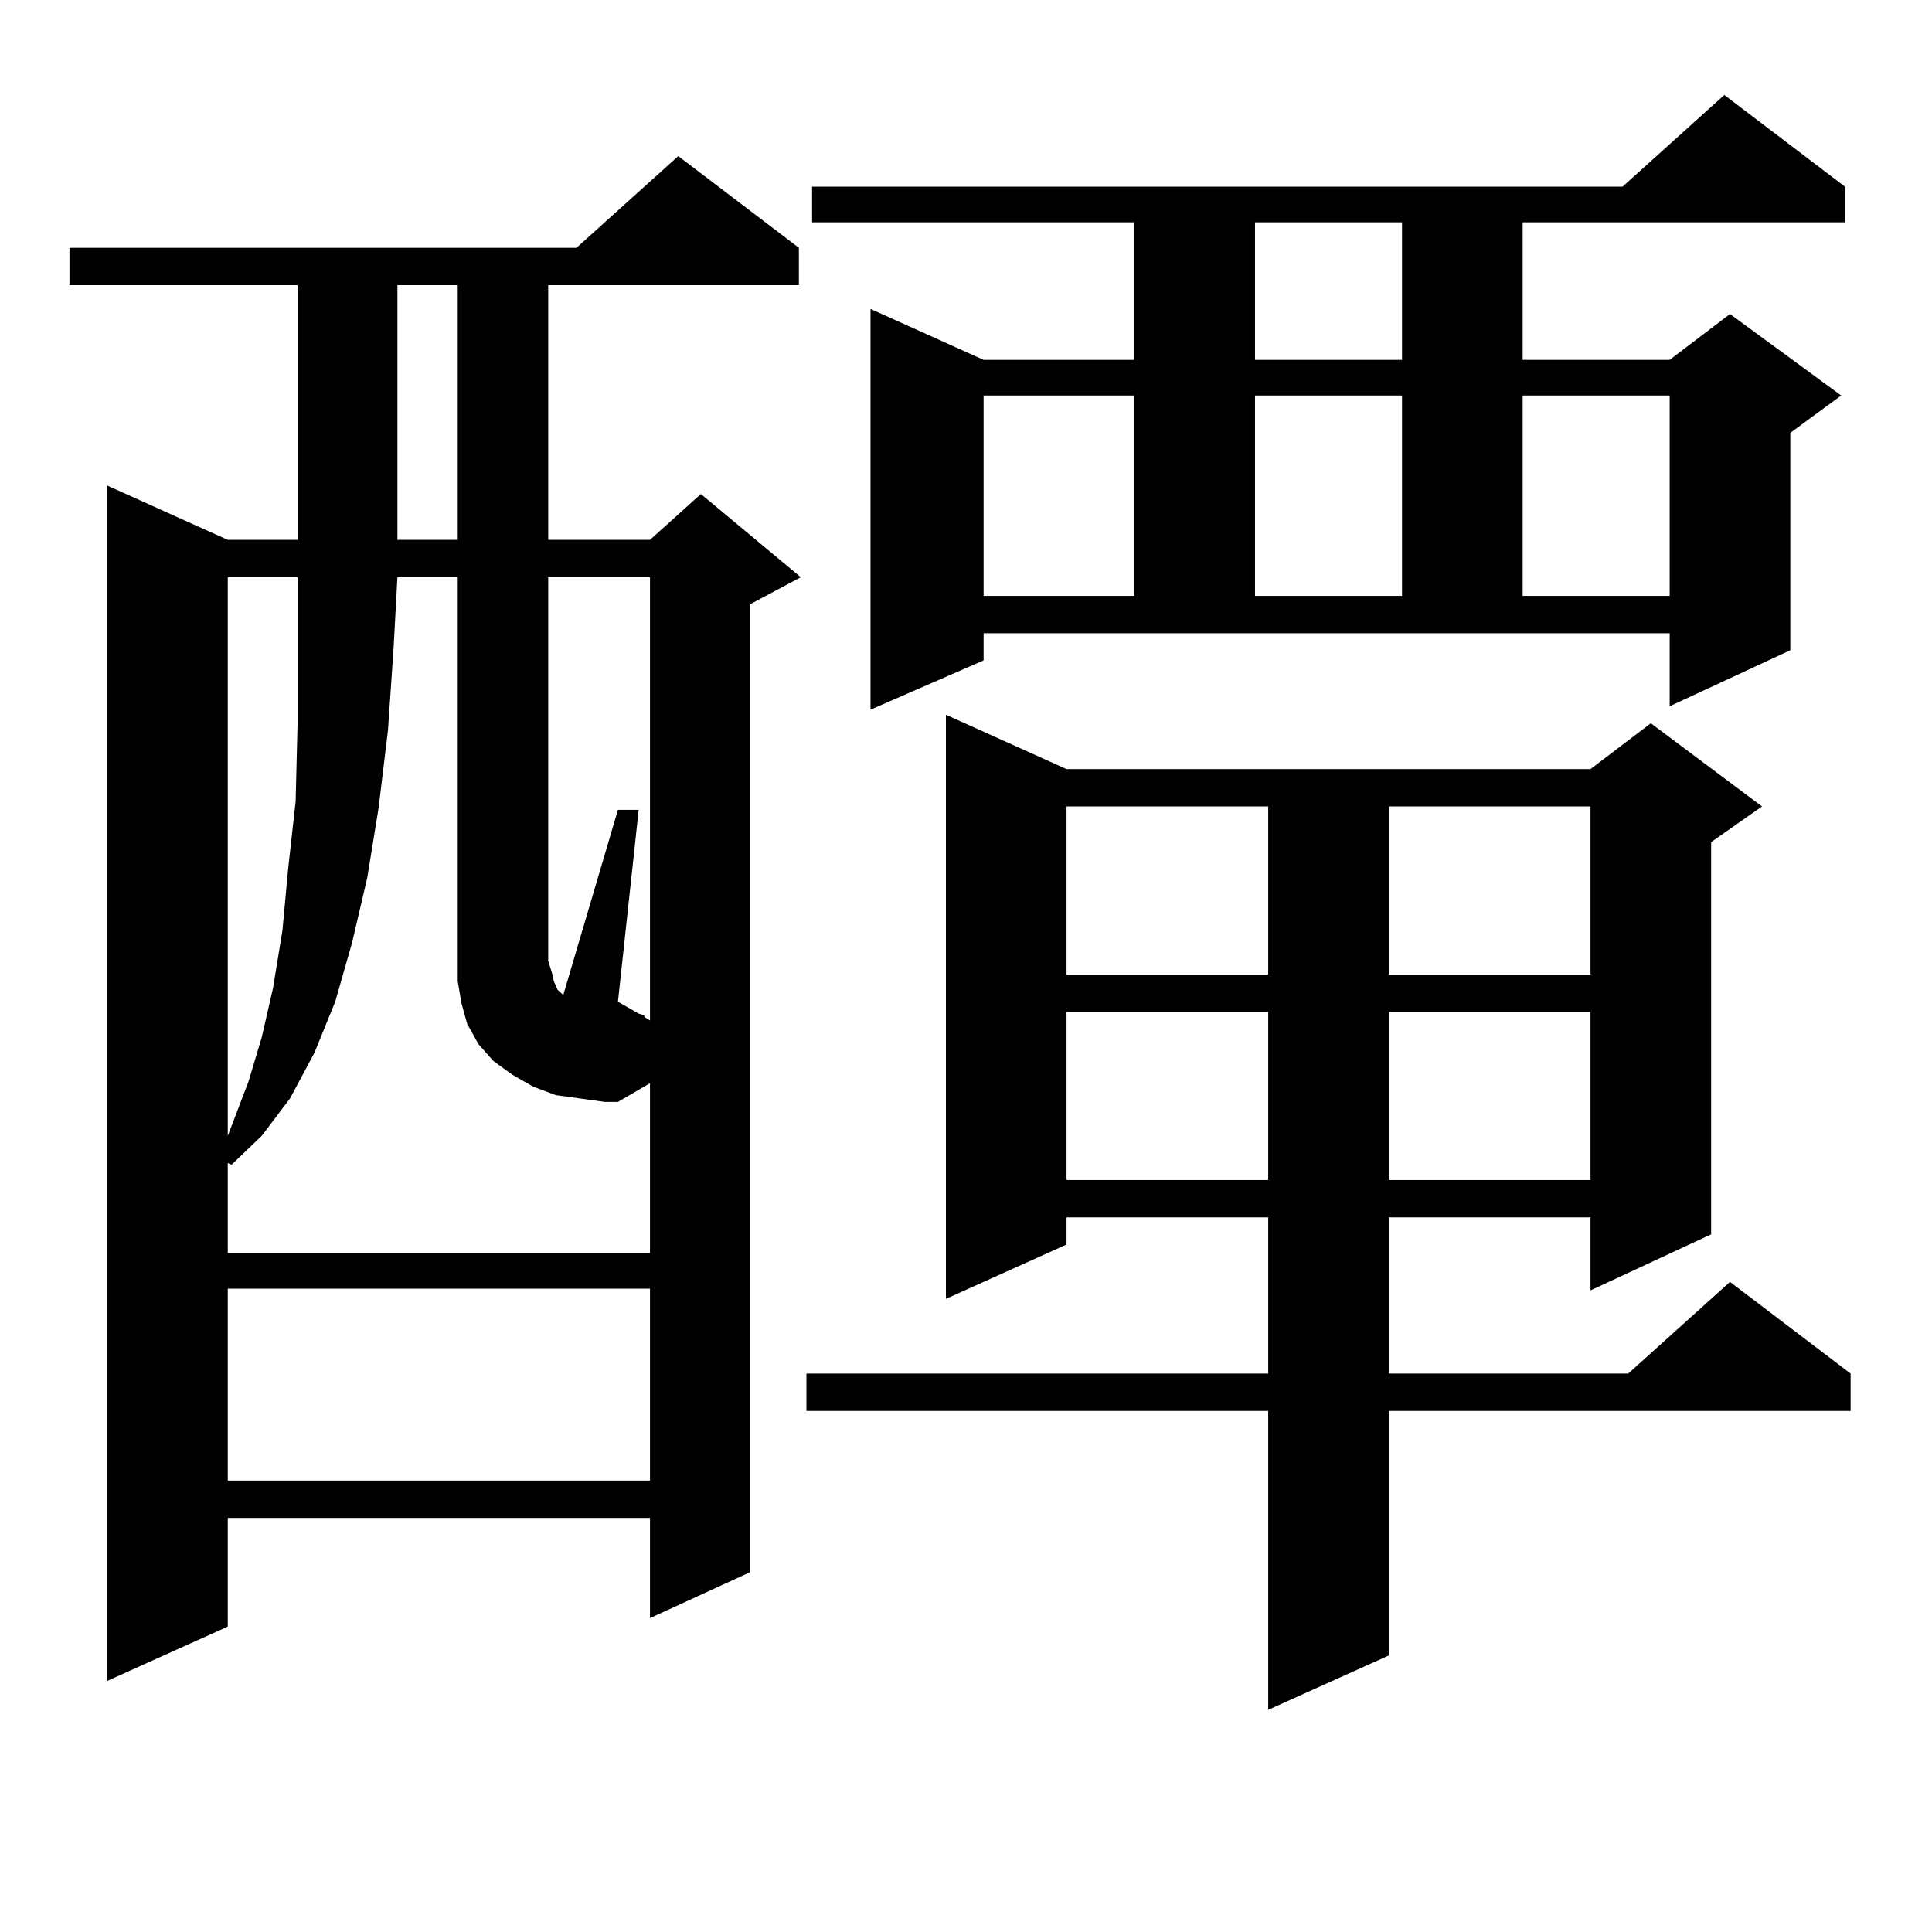 <?xml version="1.0" encoding="utf-8"?>
<!-- Generator: Adobe Illustrator 16.0.0, SVG Export Plug-In . SVG Version: 6.00 Build 0)  -->
<!DOCTYPE svg PUBLIC "-//W3C//DTD SVG 1.1//EN" "http://www.w3.org/Graphics/SVG/1.1/DTD/svg11.dtd">
<svg version="1.1" id="图层_1" xmlns="http://www.w3.org/2000/svg" xmlns:xlink="http://www.w3.org/1999/xlink" x="0px" y="0px"
	 width="1000px" height="1000px" viewBox="0 0 1000 1000" enable-background="new 0 0 1000 1000" xml:space="preserve">
<path d="M413.502,128.254v19.336H283.749v131.836h52.682l26.341-23.73l51.706,43.066l-26.341,14.063v500.977l-51.706,23.73v-51.855
	H117.899v56.25l-62.438,28.125v-618.75l62.438,28.125h36.097V147.59H35.95v-19.336h262.433l52.682-47.461L413.502,128.254z
	 M300.334,568.586l-12.683-1.758l-11.707-4.395l-10.731-6.152l-9.756-7.031l-7.805-8.789l-5.854-10.547l-2.927-10.547l-1.951-11.426
	v-209.18h-31.219l-1.951,36.035l-2.927,43.066l-4.878,40.43l-5.854,36.035l-7.805,33.398l-8.78,30.762l-10.731,26.367l-12.683,23.73
	l-14.634,19.336l-15.609,14.941l-1.951-0.879v46.582h218.531v-87.891l-16.585,9.668h-6.829L300.334,568.586z M117.899,298.762
	v289.16l10.731-28.125l6.829-22.852l5.854-25.488l4.878-29.883l2.927-31.641l3.902-35.156l0.976-39.551v-41.309v-35.156H117.899z
	 M117.899,667.023v99.316h218.531v-99.316H117.899z M205.702,147.59v131.836h31.219V147.59H205.702z M333.504,525.52v0.879
	l2.927,1.758V298.762h-52.682v198.633l1.951,6.152l0.976,4.395l1.951,4.395l2.927,2.637l28.292-95.801h10.731l-10.731,99.316
	l10.731,6.152L333.504,525.52z M552.035,398.078h271.213l31.219-23.73l57.56,43.066l-26.341,18.457v203.027l-62.438,29.004v-37.793
	H718.86v80.859H842.76l52.682-47.461l62.438,47.461v19.336H718.86v126.563l-62.438,28.125V730.305H417.404v-19.336h239.019v-80.859
	H552.035v14.063l-62.438,28.125V369.953L552.035,398.078z M509.109,341.828l-58.535,25.488V159.895l58.535,26.367h78.047V115.07
	H420.331V96.613h419.502l52.682-47.461l62.438,47.461v18.457H788.127v71.191h76.096l31.219-23.73l57.56,42.188l-26.341,19.336v112.5
	l-62.438,29.004v-37.793H509.109V341.828z M509.109,204.719V308.43h78.047V204.719H509.109z M552.035,417.414v87.012h104.388
	v-87.012H552.035z M552.035,523.762v87.012h104.388v-87.012H552.035z M649.594,115.07v71.191h76.096V115.07H649.594z
	 M649.594,204.719V308.43h76.096V204.719H649.594z M718.86,417.414v87.012h104.388v-87.012H718.86z M718.86,523.762v87.012h104.388
	v-87.012H718.86z M788.127,204.719V308.43h76.096V204.719H788.127z"/>
</svg>
